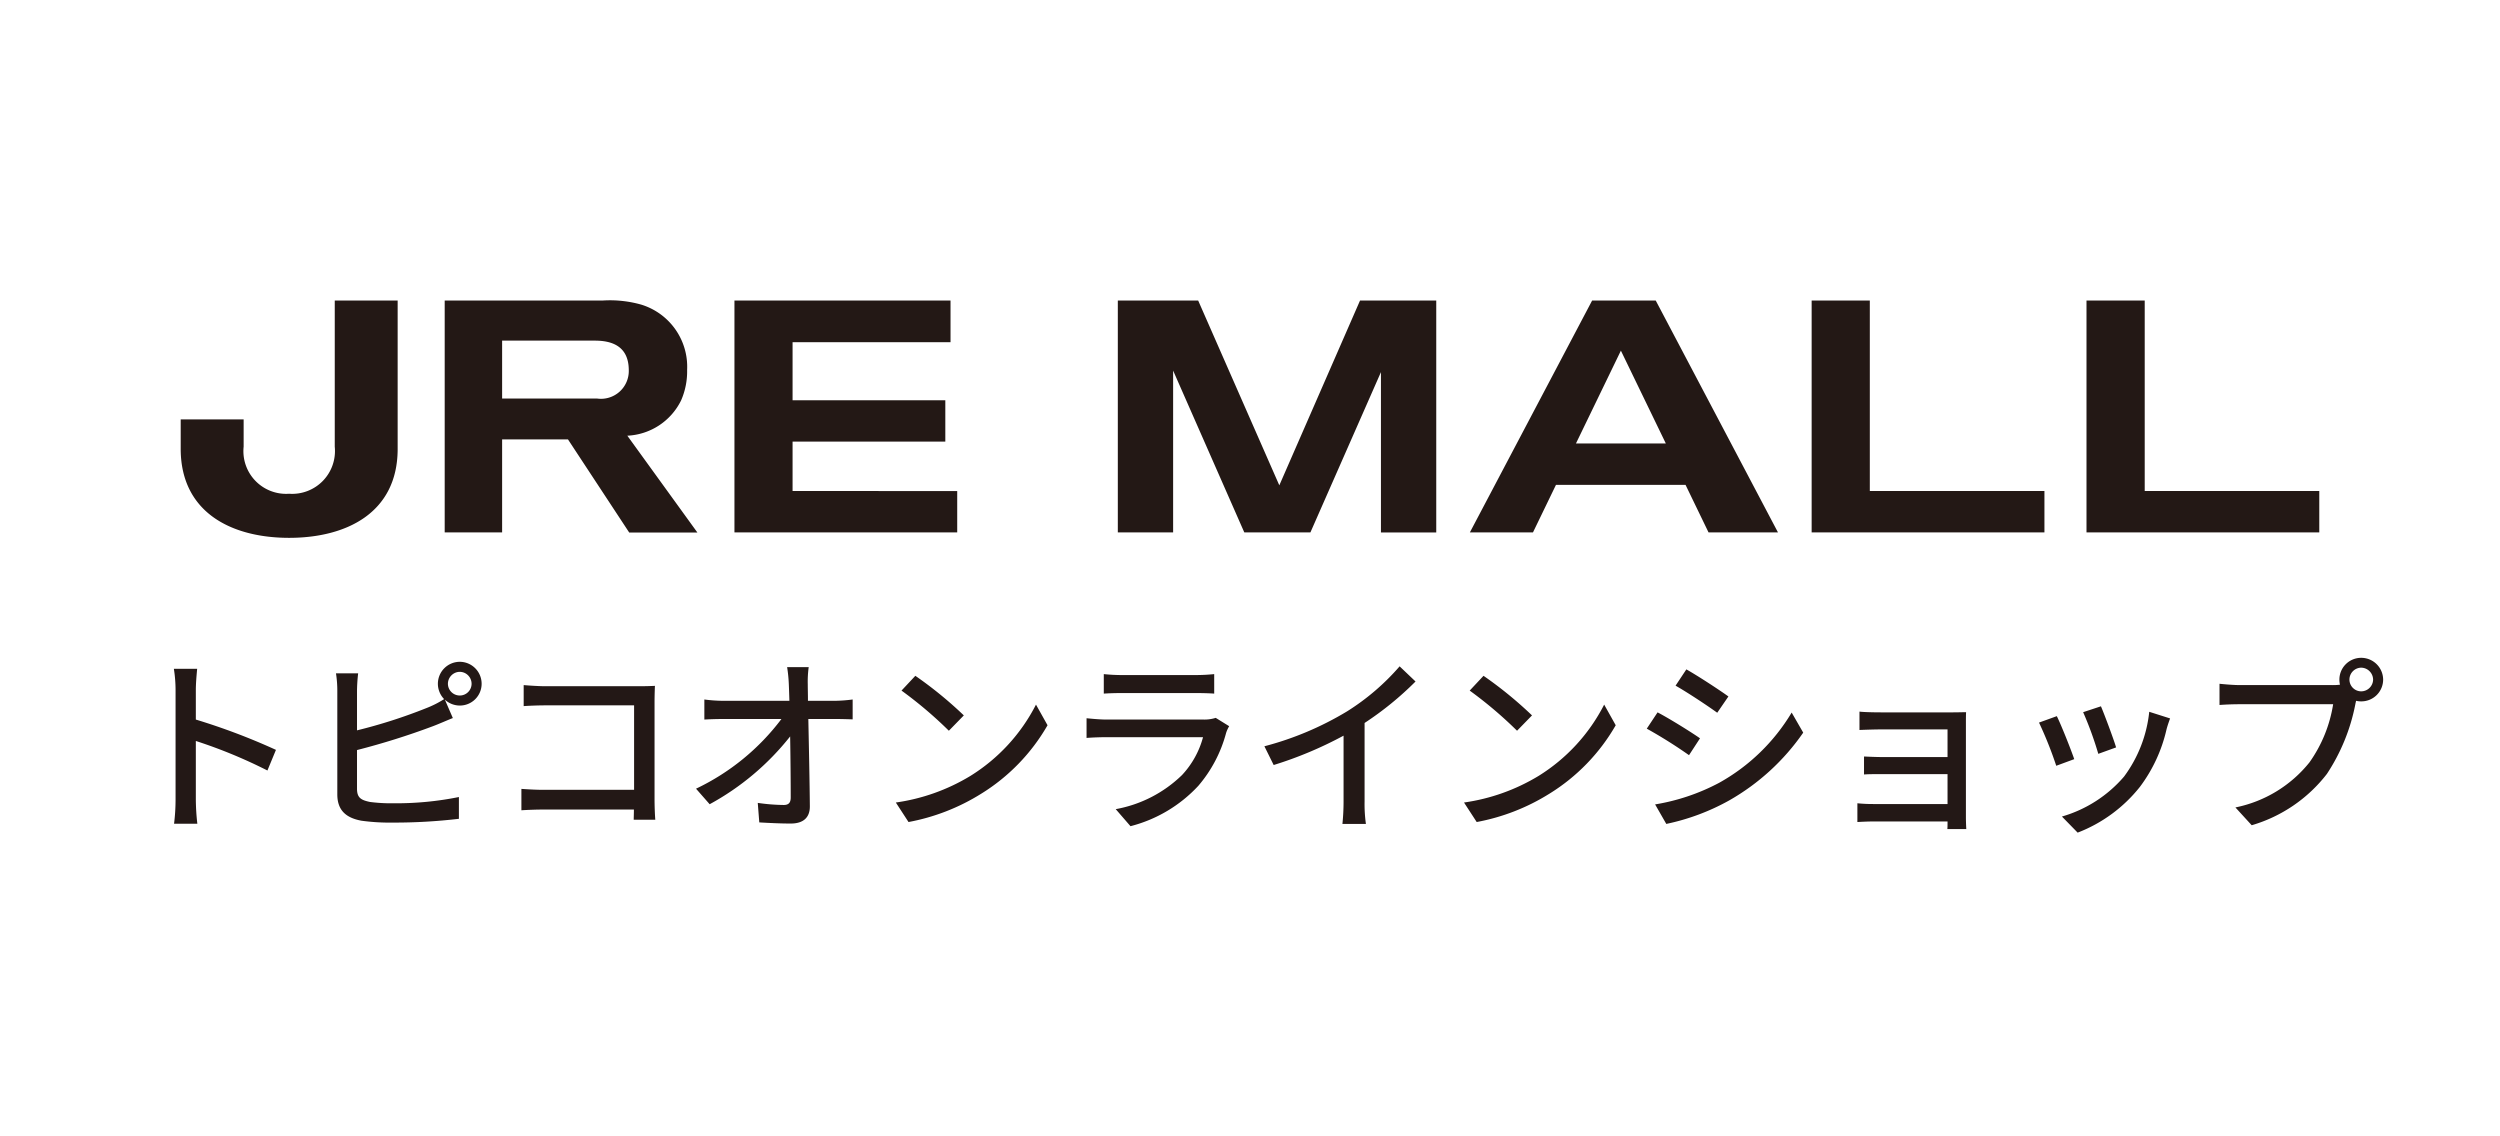 <svg xmlns="http://www.w3.org/2000/svg" width="132" height="60" viewBox="0 0 132 60">
  <g id="グループ_40282" data-name="グループ 40282" transform="translate(-1218 -5169.5)">
    <rect id="長方形_224" data-name="長方形 224" width="132" height="60" transform="translate(1218 5169.5)" fill="#fff"/>
    <g id="グループ_40281" data-name="グループ 40281">
      <g id="グループ_40280" data-name="グループ 40280">
        <path id="logo_jremall" d="M26.42,5.277a3.815,3.815,0,0,0,.319-1.611A3.431,3.431,0,0,0,24.313.216,6.06,6.06,0,0,0,22.3,0H13.939V12.244h3.032V7.332h3.476l3.235,4.919h3.6l-3.7-5.113A3.337,3.337,0,0,0,26.42,5.277Zm-4.44-.1H16.971V2.118h4.888c.843,0,1.8.244,1.8,1.57A1.469,1.469,0,0,1,21.98,5.175ZM41,10.062v2.182H29.238V0H40.647V2.2H32.307V5.266h8.065V7.45H32.307v2.607ZM5.725,12.531C2.706,12.531.032,11.213,0,7.884V6.277H3.323v1.44a2.255,2.255,0,0,0,2.4,2.486A2.261,2.261,0,0,0,8.134,7.718V0h3.321V7.884C11.429,11.213,8.75,12.531,5.725,12.531Zm92.68-2.473v2.187H86.114V0h3.071V10.057Zm14.512,0v2.187H100.626V0H103.7V10.057ZM77.881,0H74.524L68.068,12.244H71.4l1.214-2.51h6.842l1.214,2.51h3.666ZM73.67,7.547l2.372-4.9,2.372,4.9Zm-7.377,4.7h-2.92V3.78l-3.724,8.464H56.158L52.4,3.7v8.543H49.48V0h4.242l4.285,9.758L62.269,0h4.024Z" transform="translate(1227.541 5185.367)" fill="#231815"/>
        <path id="パス_90658" data-name="パス 90658" d="M3.27-.92A10.469,10.469,0,0,1,3.19.36H4.42A11.717,11.717,0,0,1,4.34-.92V-4.01A26.184,26.184,0,0,1,8.12-2.45l.45-1.09a33.9,33.9,0,0,0-4.23-1.6V-6.7c0-.35.04-.79.07-1.12H3.18A7.239,7.239,0,0,1,3.27-6.7ZM17.65-7.03a.634.634,0,0,1,.63-.63.632.632,0,0,1,.62.63.623.623,0,0,1-.62.62A.625.625,0,0,1,17.65-7.03Zm-.53,0a1.167,1.167,0,0,0,.33.81,5.3,5.3,0,0,1-.95.48,27.46,27.46,0,0,1-3.65,1.17V-6.66a9.074,9.074,0,0,1,.06-.92H11.74a5.968,5.968,0,0,1,.07.92v5.47c0,.84.46,1.24,1.27,1.39a10.9,10.9,0,0,0,1.64.1A29.286,29.286,0,0,0,18.23.1V-1.05a16.7,16.7,0,0,1-3.45.33,8.623,8.623,0,0,1-1.25-.07c-.47-.1-.68-.22-.68-.7V-3.53a38.655,38.655,0,0,0,4.01-1.26c.32-.12.72-.3,1.05-.43l-.42-.97a1.165,1.165,0,0,0,.79.31,1.15,1.15,0,0,0,1.15-1.15,1.159,1.159,0,0,0-1.15-1.16A1.161,1.161,0,0,0,17.12-7.03Zm4.53.07v1.11c.26-.02.77-.04,1.16-.04h4.67v4.46H22.69c-.43,0-.87-.03-1.16-.05V-.35c.29-.02.79-.04,1.2-.04h4.74c0,.21-.01.4-.01.54H28.6c-.02-.22-.04-.71-.04-1.06V-6.08c0-.26.01-.62.02-.84-.18.01-.53.02-.8.02H22.81C22.48-6.9,22-6.93,21.65-6.96ZM36.7-7.91H35.56a7.7,7.7,0,0,1,.09.91c.01.24.02.54.03.87H32.19a7.847,7.847,0,0,1-1-.07v1.06q.495-.03,1.02-.03h3.05a12.194,12.194,0,0,1-4.51,3.68l.72.82a13.853,13.853,0,0,0,4.25-3.58c.02,1.22.03,2.47.03,3.22,0,.27-.1.4-.37.4a10.171,10.171,0,0,1-1.37-.11L34.09.29c.53.03,1.11.06,1.66.06.67,0,1.01-.32,1.01-.9-.01-1.29-.05-3.14-.08-4.62h1.46c.25,0,.61.01.88.02V-6.2a8.047,8.047,0,0,1-.93.07H36.66c0-.34-.01-.63-.01-.87A5.555,5.555,0,0,1,36.7-7.91Zm5.63.46-.73.78a21.689,21.689,0,0,1,2.5,2.12l.79-.81A20.984,20.984,0,0,0,42.33-7.45ZM41.3-.76,41.97.27A11.026,11.026,0,0,0,45.8-1.22a10.225,10.225,0,0,0,3.51-3.62L48.7-5.93a9.521,9.521,0,0,1-3.47,3.77A10.391,10.391,0,0,1,41.3-.76ZM52.28-7.54v1.03c.28-.02.64-.03.96-.03h3.88c.34,0,.74.01.99.03V-7.54a9.553,9.553,0,0,1-.98.05H53.24A9.148,9.148,0,0,1,52.28-7.54ZM58.9-4.79l-.71-.44a1.984,1.984,0,0,1-.64.09H52.43c-.29,0-.67-.03-1.06-.07v1.04c.38-.03.82-.04,1.06-.04h5.09a4.713,4.713,0,0,1-1.11,2,6.728,6.728,0,0,1-3.5,1.8l.78.9a7.389,7.389,0,0,0,3.58-2.13,7.076,7.076,0,0,0,1.47-2.8A1.756,1.756,0,0,1,58.9-4.79Zm1.86,1.06.49.99a20.46,20.46,0,0,0,3.69-1.55V-.81A11.586,11.586,0,0,1,64.88.37h1.24a7.52,7.52,0,0,1-.07-1.18V-4.96a16.869,16.869,0,0,0,2.69-2.19l-.84-.8a12.344,12.344,0,0,1-2.78,2.38A16.513,16.513,0,0,1,60.76-3.73ZM72.33-7.45l-.73.78a21.69,21.69,0,0,1,2.5,2.12l.79-.81A20.984,20.984,0,0,0,72.33-7.45ZM71.3-.76,71.97.27A11.026,11.026,0,0,0,75.8-1.22a10.225,10.225,0,0,0,3.51-3.62L78.7-5.93a9.521,9.521,0,0,1-3.47,3.77A10.391,10.391,0,0,1,71.3-.76ZM83.04-7.79l-.57.86c.62.35,1.69,1.06,2.2,1.43l.59-.86C84.79-6.7,83.66-7.44,83.04-7.79ZM81.39-.66,81.98.37A11.717,11.717,0,0,0,85.3-.87a11.9,11.9,0,0,0,3.91-3.58L88.6-5.51A10.285,10.285,0,0,1,84.77-1.8,10.982,10.982,0,0,1,81.39-.66Zm.13-4.86-.57.86a25.027,25.027,0,0,1,2.23,1.4l.58-.89C83.29-4.48,82.15-5.19,81.52-5.52Zm10.66-.04v.97c.21-.01.81-.03,1.12-.03h3.53v1.46H93.4c-.35,0-.75-.02-.98-.03v.95c.22-.02.63-.02.99-.02h3.42V-.68H92.91a8.055,8.055,0,0,1-.84-.04V.27c.17-.01.54-.03.84-.03h3.92c0,.16,0,.31-.01.4h1C97.81.48,97.8.2,97.8.04V-4.95c0-.2,0-.46.01-.58-.14,0-.45.01-.68.01H93.3C92.99-5.52,92.41-5.53,92.18-5.56Zm12.75-.28-.94.31a18.289,18.289,0,0,1,.8,2.2l.94-.34C105.6-4.11,105.11-5.42,104.93-5.84Zm3.65.64-1.1-.35a6.941,6.941,0,0,1-1.33,3.42,6.815,6.815,0,0,1-3.28,2.11l.83.85a7.749,7.749,0,0,0,3.29-2.42,8.016,8.016,0,0,0,1.4-3.02C108.43-4.77,108.49-4.95,108.58-5.2Zm-5.98-.12-.94.34a20.424,20.424,0,0,1,.91,2.28l.95-.35C103.33-3.6,102.83-4.86,102.6-5.32Zm15.45-1.93a.632.632,0,0,1,.62-.63.64.64,0,0,1,.63.63.632.632,0,0,1-.63.62A.623.623,0,0,1,118.05-7.25Zm-.53,0a1.241,1.241,0,0,0,.03.27,3.4,3.4,0,0,1-.43.02h-4.85c-.33,0-.8-.04-1.08-.07v1.12c.26-.02.66-.04,1.08-.04h4.92a7.246,7.246,0,0,1-1.25,3.07A6.71,6.71,0,0,1,112.03-.5l.86.94a7.778,7.778,0,0,0,3.97-2.71,10.188,10.188,0,0,0,1.5-3.67c.01-.06.03-.13.04-.19a1.241,1.241,0,0,0,.27.03,1.152,1.152,0,0,0,1.16-1.15,1.159,1.159,0,0,0-1.16-1.15A1.15,1.15,0,0,0,117.52-7.25Z" transform="translate(1224 5212.633)" fill="#231816"/>
      </g>
    </g>
  </g>
</svg>
